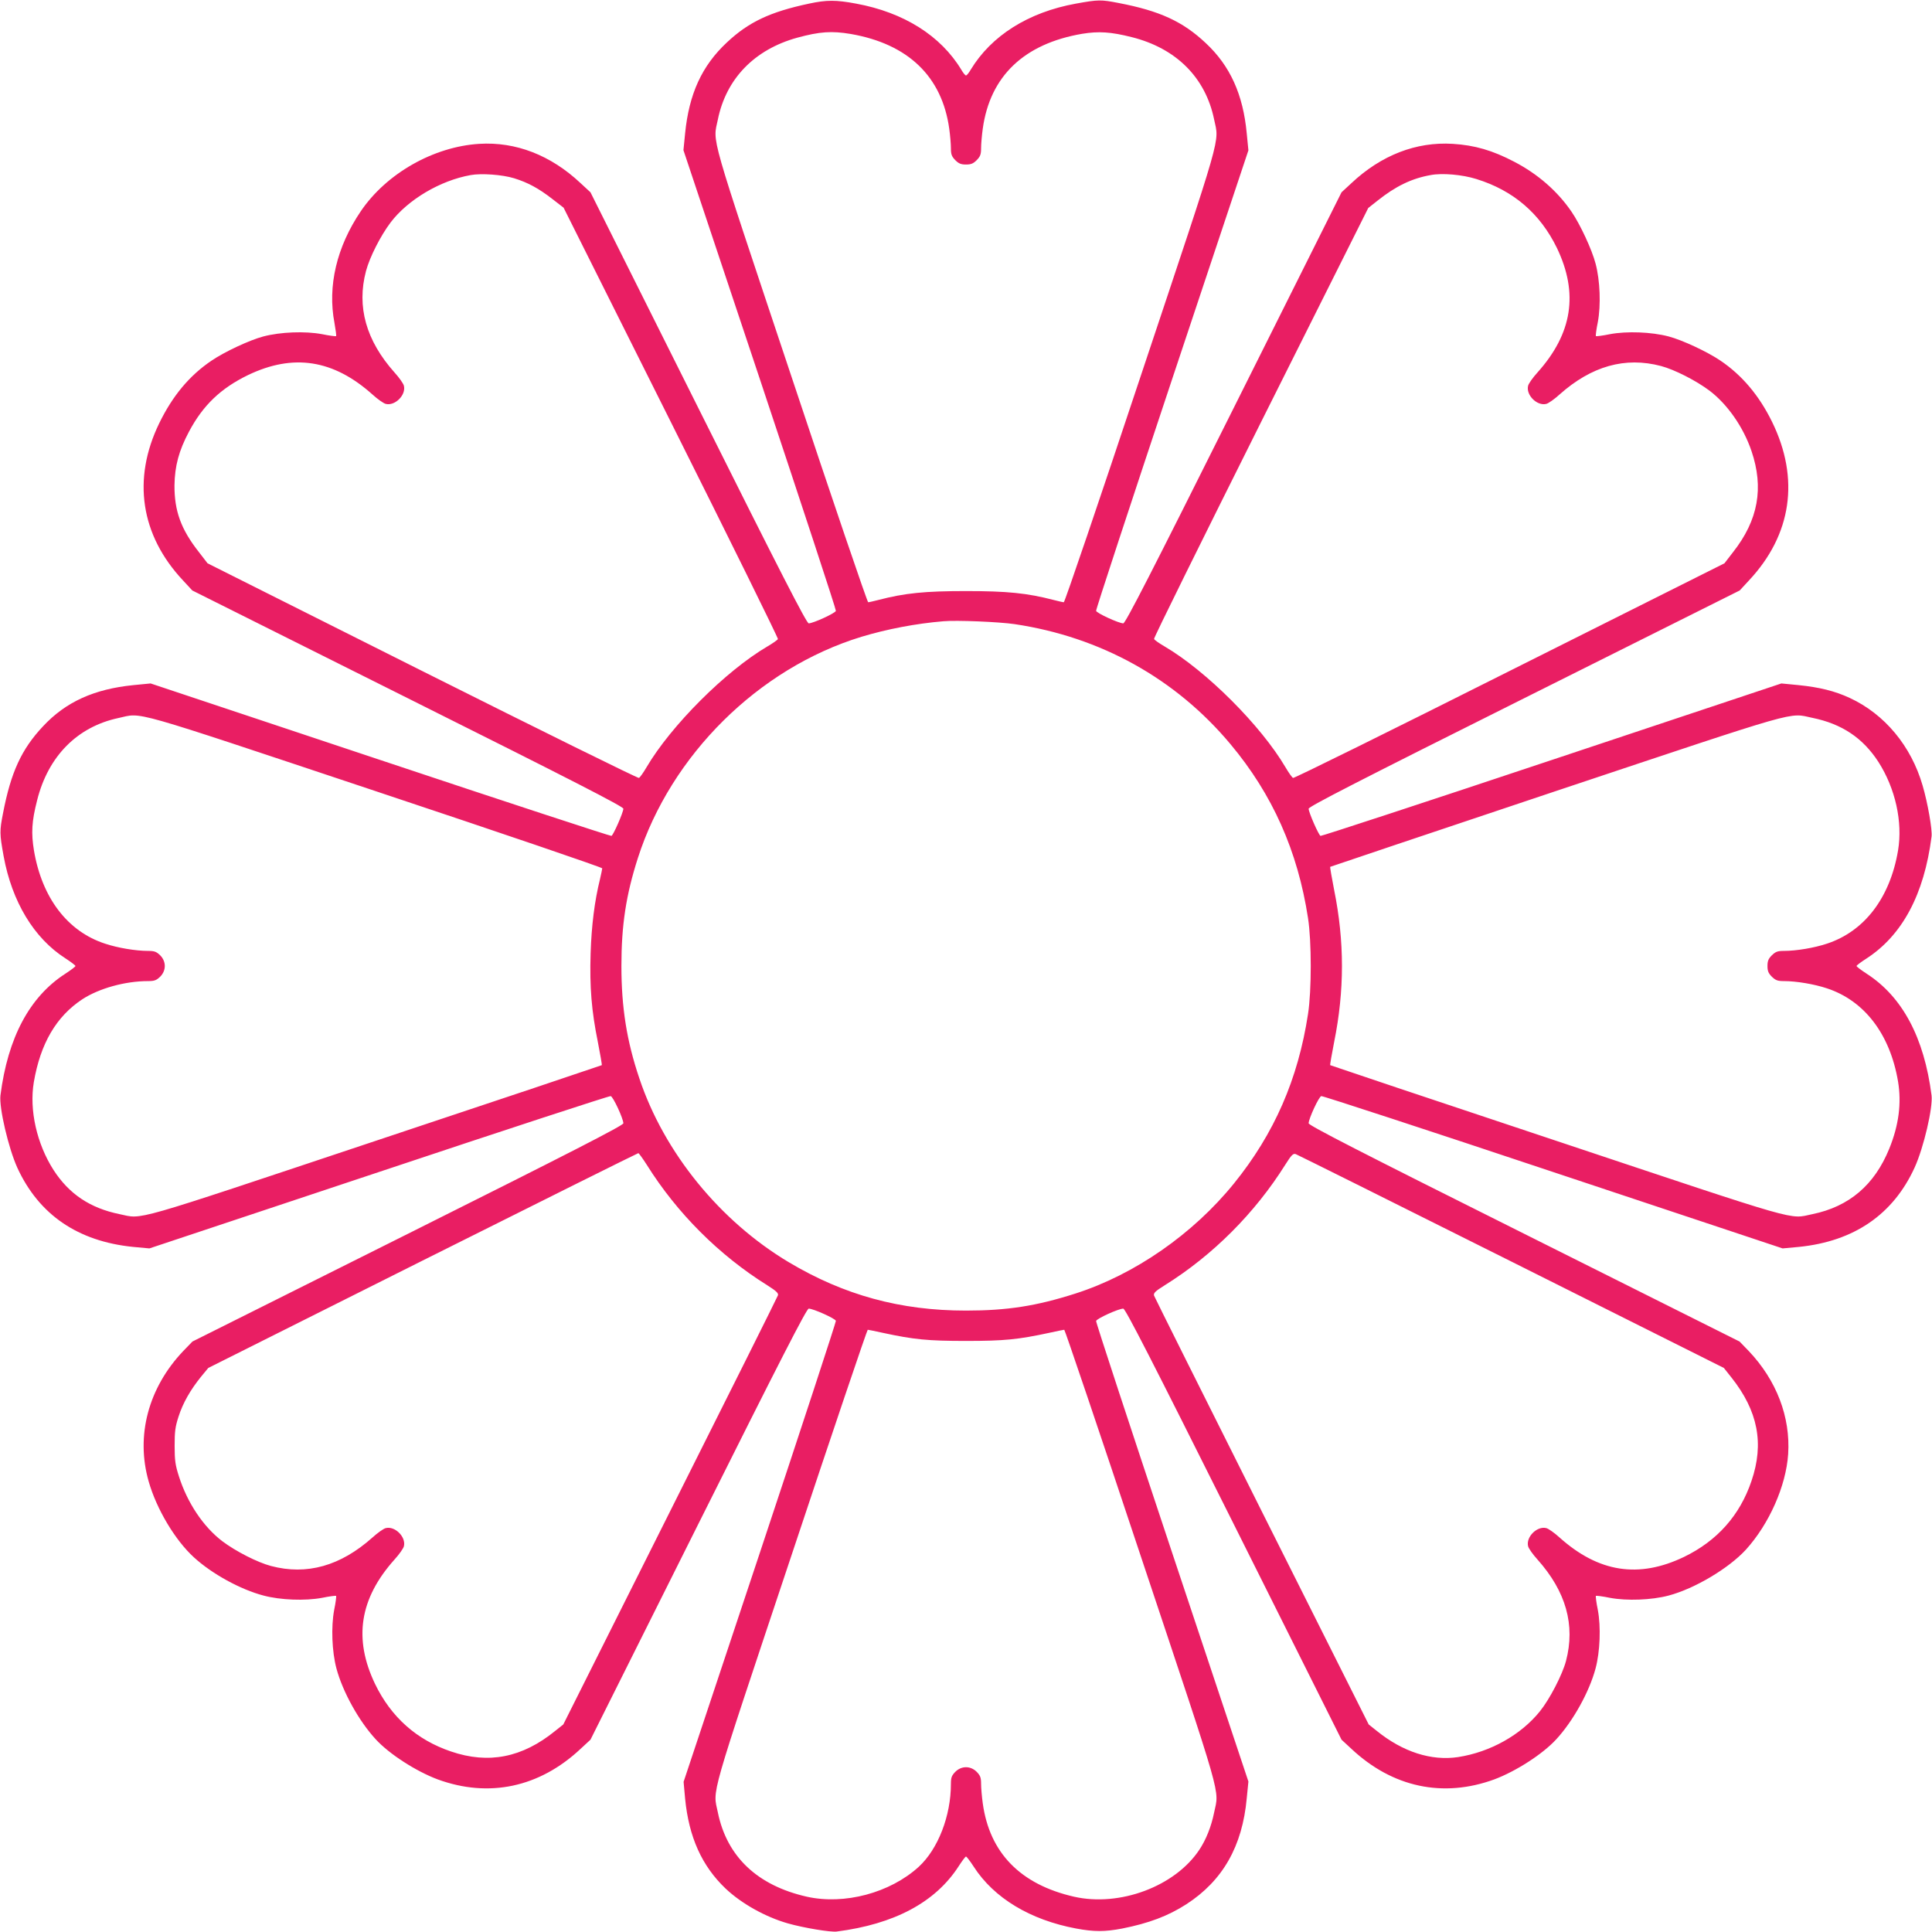 <?xml version="1.0" standalone="no"?>
<!DOCTYPE svg PUBLIC "-//W3C//DTD SVG 20010904//EN"
 "http://www.w3.org/TR/2001/REC-SVG-20010904/DTD/svg10.dtd">
<svg version="1.0" xmlns="http://www.w3.org/2000/svg"
 width="1280pt" height="1280pt" viewBox="0 0 1280 1280"
 preserveAspectRatio="xMidYMid meet">
<g transform="translate(0,1280) scale(0.1,-0.1)"
fill="#e91e63" stroke="none">
<path d="M5360 12776 c-259 -55 -400 -122 -544 -257 -166 -155 -251 -341 -277
-603 l-11 -111 507 -1519 c278 -835 505 -1525 503 -1533 -3 -15 -149 -82 -180
-83 -14 0 -186 335 -732 1428 l-714 1428 -66 61 c-197 185 -429 275 -671 260
-303 -19 -615 -196 -785 -447 -159 -235 -221 -495 -174 -740 8 -45 13 -84 11
-87 -3 -2 -45 3 -93 13 -112 21 -275 15 -389 -15 -91 -24 -256 -101 -343 -160
-147 -99 -259 -234 -347 -415 -180 -370 -124 -742 158 -1042 l61 -66 1428
-714 c1093 -546 1428 -718 1428 -732 -1 -26 -67 -176 -79 -180 -6 -2 -696 224
-1532 503 l-1521 507 -113 -11 c-261 -26 -449 -111 -600 -273 -143 -152 -213
-305 -265 -576 -23 -118 -23 -135 4 -284 55 -301 200 -543 409 -677 37 -24 67
-47 67 -51 0 -4 -30 -27 -67 -51 -237 -153 -381 -423 -430 -806 -10 -81 53
-350 112 -480 143 -311 401 -487 766 -524 l109 -10 1520 506 c836 279 1527
505 1536 503 16 -3 83 -148 84 -180 0 -14 -335 -186 -1427 -732 l-1428 -714
-61 -63 c-231 -243 -316 -561 -229 -864 52 -183 175 -389 300 -503 119 -109
308 -213 461 -253 112 -30 276 -36 388 -15 48 10 90 15 93 13 2 -3 -3 -45 -13
-93 -21 -112 -15 -276 15 -388 41 -154 149 -349 261 -470 90 -98 268 -212 410
-265 339 -124 674 -53 946 202 l66 61 714 1428 c546 1092 718 1428 732 1428
30 0 177 -66 180 -81 1 -8 -225 -698 -503 -1534 l-506 -1520 10 -111 c25 -256
111 -446 268 -596 106 -100 263 -188 413 -231 106 -30 282 -59 323 -54 383 49
654 194 808 432 23 36 45 65 49 65 4 0 27 -30 51 -67 134 -208 374 -353 679
-410 118 -22 190 -22 305 0 176 35 304 83 425 161 241 156 371 384 400 702
l11 111 -506 1518 c-278 835 -505 1525 -503 1533 3 16 149 82 180 82 14 0 186
-336 732 -1428 l714 -1428 66 -61 c272 -255 607 -326 946 -202 142 53 320 167
410 265 112 121 220 316 261 470 30 112 36 276 15 388 -10 48 -15 90 -13 93 3
2 45 -3 93 -13 112 -21 276 -15 389 15 173 46 398 180 512 304 154 170 266
422 280 633 16 246 -77 489 -261 683 l-61 63 -1427 714 c-1093 546 -1428 718
-1428 732 1 32 68 177 84 180 9 2 700 -224 1536 -503 l1520 -506 109 10 c365
37 624 215 766 526 60 132 122 397 112 478 -49 383 -193 653 -430 806 -37 24
-67 47 -67 51 0 4 29 26 65 49 238 154 383 425 432 808 6 44 -25 222 -59 338
-76 263 -252 474 -483 581 -99 46 -201 71 -340 85 l-113 11 -1521 -507 c-836
-279 -1526 -505 -1532 -503 -12 4 -78 154 -79 180 0 14 335 186 1428 732
l1428 714 61 66 c284 303 338 675 153 1052 -85 173 -198 308 -342 405 -87 59
-252 136 -343 160 -114 30 -277 36 -389 15 -48 -10 -90 -15 -93 -13 -2 3 3 45
13 93 21 112 15 276 -15 388 -24 92 -101 258 -159 343 -93 136 -222 249 -379
331 -145 76 -263 110 -408 119 -242 15 -474 -75 -671 -260 l-66 -61 -714
-1428 c-546 -1093 -718 -1428 -732 -1428 -31 1 -177 68 -180 83 -2 8 225 698
503 1533 l506 1518 -11 112 c-24 258 -110 448 -272 599 -152 143 -305 213
-576 265 -118 23 -135 23 -284 -4 -315 -57 -560 -212 -697 -438 -12 -21 -26
-38 -31 -38 -5 0 -19 17 -31 38 -136 225 -381 380 -697 438 -133 25 -196 25
-312 0z m276 -201 c381 -66 605 -282 653 -628 6 -43 11 -101 11 -128 0 -42 5
-55 29 -80 23 -23 38 -29 71 -29 33 0 48 6 71 29 24 25 29 38 29 80 0 27 5 85
11 128 48 348 273 563 658 629 111 18 190 13 329 -22 295 -74 489 -268 546
-546 33 -159 65 -46 -485 -1695 -275 -827 -505 -1503 -511 -1503 -6 0 -36 7
-67 15 -177 46 -309 59 -581 59 -272 0 -404 -13 -581 -59 -31 -8 -61 -15 -67
-15 -6 0 -236 676 -511 1503 -550 1649 -518 1536 -485 1695 55 271 243 464
525 542 150 41 230 46 355 25z m-2230 -956 c91 -28 163 -67 253 -137 l75 -58
712 -1423 c392 -783 710 -1428 708 -1435 -3 -6 -34 -28 -70 -49 -276 -162
-639 -525 -801 -801 -21 -36 -44 -68 -50 -70 -7 -3 -653 316 -1435 708 l-1423
714 -57 74 c-119 151 -163 273 -162 443 2 128 29 229 96 355 93 175 210 287
391 375 300 144 566 103 825 -129 34 -31 74 -59 88 -62 61 -15 135 59 120 120
-3 14 -31 54 -62 88 -189 212 -252 436 -189 673 25 93 96 232 162 320 115 152
329 279 531 315 71 13 210 3 288 -21z m6375 -5 c246 -76 423 -229 534 -457
144 -300 103 -566 -129 -825 -31 -34 -59 -74 -62 -88 -15 -61 59 -135 120
-120 14 3 54 31 88 62 212 189 435 252 673 189 90 -24 233 -97 322 -164 118
-90 223 -240 277 -399 83 -244 45 -458 -122 -670 l-57 -74 -1423 -713 c-782
-393 -1428 -712 -1435 -709 -6 2 -29 34 -50 70 -162 276 -525 639 -801 801
-36 21 -68 43 -70 50 -3 6 316 651 707 1433 l712 1422 62 49 c119 95 226 147
351 169 77 15 211 3 303 -26z m-3059 -2949 c570 -85 1067 -361 1430 -795 278
-332 446 -708 514 -1153 24 -154 24 -480 0 -635 -66 -432 -224 -793 -490
-1122 -272 -336 -658 -604 -1051 -730 -259 -83 -453 -113 -725 -113 -435 0
-808 102 -1175 321 -455 272 -825 726 -989 1217 -84 248 -119 471 -119 745 0
269 30 469 109 715 219 683 800 1258 1481 1466 169 51 361 88 543 103 87 8
370 -4 472 -19z m-4235 -1106 c864 -288 1503 -506 1503 -512 -1 -7 -7 -39 -15
-72 -36 -145 -56 -307 -62 -490 -7 -226 6 -382 48 -589 16 -82 28 -151 26
-153 -3 -2 -679 -229 -1503 -503 -1646 -549 -1533 -517 -1692 -484 -195 40
-334 133 -437 292 -111 173 -162 398 -131 582 44 257 149 436 322 550 111 72
283 120 435 120 42 0 55 5 80 29 41 41 41 101 0 142 -25 24 -38 29 -80 29 -82
0 -201 20 -285 48 -249 81 -418 304 -471 617 -19 116 -15 193 21 333 73 292
266 487 539 545 163 35 40 70 1702 -484z m9521 485 c195 -40 334 -133 437
-292 112 -175 162 -397 130 -587 -53 -313 -222 -535 -471 -617 -84 -28 -203
-48 -285 -48 -42 0 -55 -5 -80 -29 -23 -23 -29 -38 -29 -71 0 -33 6 -48 29
-71 25 -24 38 -29 80 -29 82 0 201 -20 285 -48 249 -82 418 -304 471 -617 24
-144 5 -290 -58 -445 -98 -241 -266 -384 -509 -434 -159 -33 -46 -65 -1692
484 -824 274 -1500 501 -1503 503 -2 2 10 71 26 153 69 341 69 667 0 1008 -16
82 -28 151 -26 153 3 2 677 228 1498 503 1646 549 1535 518 1697 484z m-7723
-2961 c200 -320 479 -599 798 -798 60 -38 76 -53 71 -67 -3 -10 -324 -653
-714 -1430 l-708 -1413 -54 -43 c-218 -177 -441 -221 -690 -136 -228 77 -397
228 -503 447 -144 300 -103 566 129 825 31 34 59 74 62 88 15 61 -59 135 -120
120 -14 -3 -54 -31 -88 -62 -212 -189 -435 -252 -673 -189 -90 24 -233 97
-322 164 -125 95 -232 254 -288 431 -23 72 -28 103 -28 200 0 98 4 127 26 195
29 90 78 176 149 264 l48 58 1421 712 c781 391 1424 711 1428 711 4 0 29 -35
56 -77z m5728 -641 l1408 -705 50 -63 c176 -222 218 -437 133 -686 -77 -228
-228 -397 -447 -503 -300 -144 -566 -103 -825 129 -34 31 -74 59 -88 62 -61
15 -135 -59 -120 -120 3 -14 31 -54 62 -88 189 -212 252 -434 189 -673 -24
-90 -107 -251 -172 -332 -127 -158 -330 -271 -542 -304 -178 -27 -367 34 -539
173 l-54 43 -708 1411 c-389 776 -710 1419 -714 1430 -5 17 7 29 71 69 319
199 597 478 798 798 41 65 52 76 69 71 11 -4 654 -324 1429 -712z m-4166 -472
c209 -45 299 -54 553 -54 254 0 344 9 553 54 50 11 94 20 98 20 4 0 233 -676
508 -1503 550 -1649 518 -1536 485 -1695 -19 -94 -54 -181 -98 -247 -161 -243
-528 -380 -831 -311 -354 81 -559 290 -604 619 -6 43 -11 101 -11 128 0 42 -5
55 -29 80 -41 41 -101 41 -142 0 -24 -25 -29 -38 -29 -80 0 -212 -85 -431
-213 -549 -190 -173 -492 -254 -742 -198 -327 74 -529 265 -589 558 -33 159
-65 46 485 1695 275 827 504 1503 508 1503 4 0 48 -9 98 -20z"/>
</g>
</svg>
